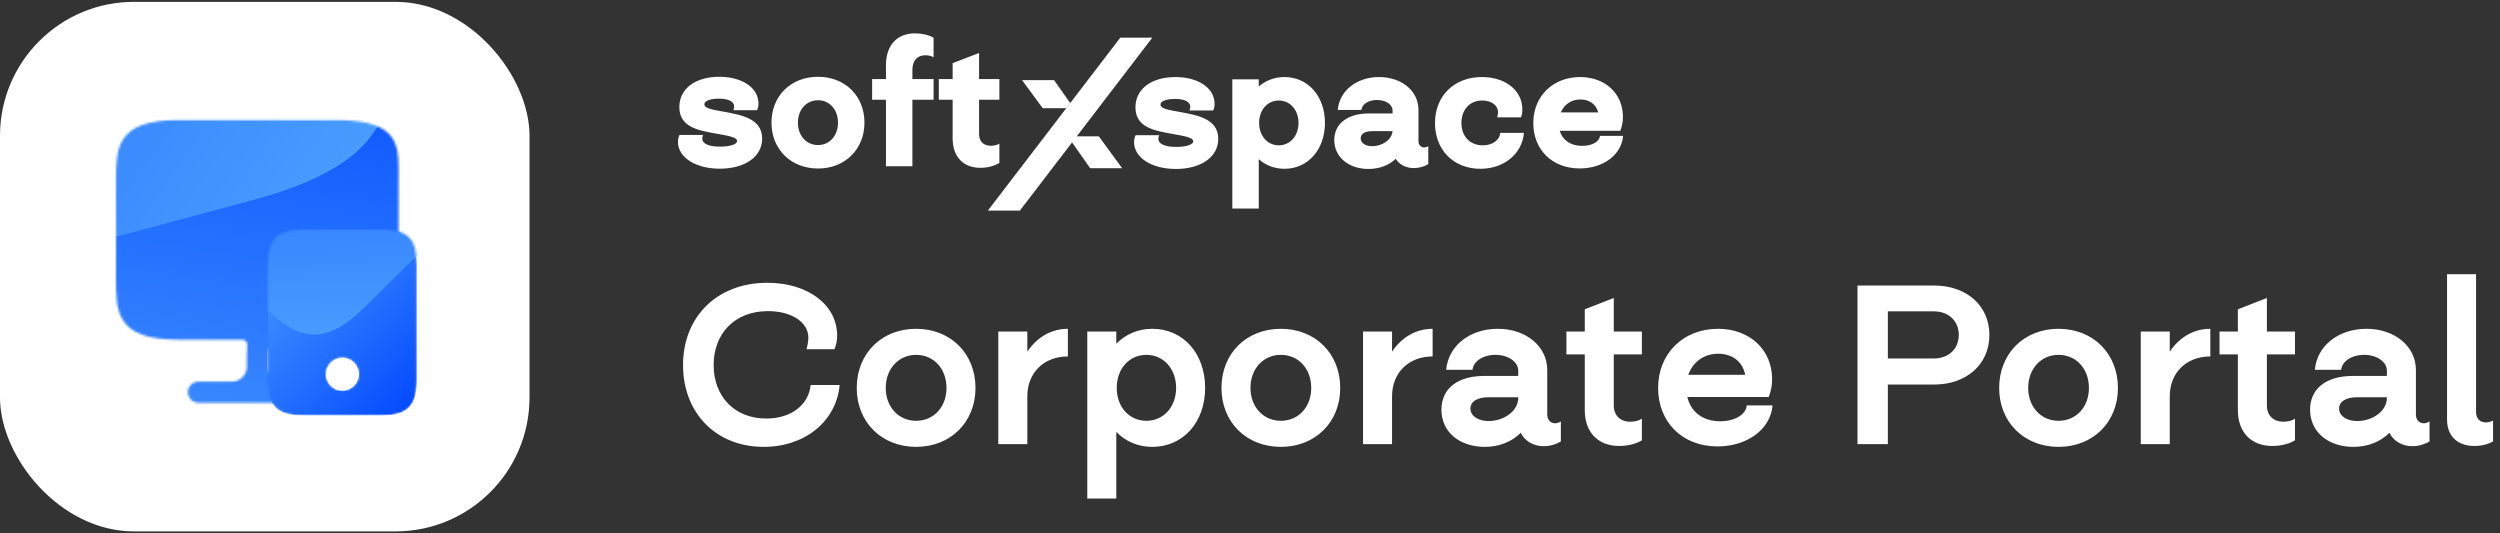 <svg width="1121" height="239" viewBox="0 0 1121 239" fill="none" xmlns="http://www.w3.org/2000/svg">
<rect x="0" y="0" width="1121" height="239" fill="#333333" stroke="none"/>
<rect y="0.836" width="237.438" height="237.438" rx="60.058" fill="white"/>
<mask id="mask0_10280_1606" style="mask-type:alpha" maskUnits="userSpaceOnUse" x="52" y="53" width="127" height="128">
<path d="M150.732 53.836C120.6 53.836 108.075 53.836 80.037 53.836C52 53.836 52 66.386 52 81.806V123.062V124.33C52 139.817 52 152.3 79.971 152.3C107.941 152.3 108.194 152.3 108.194 152.3C111.866 152.3 110.678 155.305 110.678 158.976V164.45C110.678 168.122 107.674 171.126 104.003 171.126H88.983C86.379 171.126 84.243 173.262 84.243 175.865C84.243 178.469 86.379 180.605 88.983 180.605H141.92C144.523 180.605 146.66 178.469 146.66 175.865C146.66 173.262 144.523 171.126 141.92 171.126H126.9C123.228 171.126 120.224 168.122 120.224 164.45V158.976C120.224 155.305 123.228 152.3 126.9 152.3H150.732C166.219 152.3 178.702 139.75 178.702 124.33V123.062V81.806C178.702 66.386 180.863 53.836 150.732 53.836Z" fill="url(#paint0_linear_10280_1606)"/>
</mask>
<g mask="url(#mask0_10280_1606)">
<path d="M150.732 53.836C120.6 53.836 108.075 53.836 80.037 53.836C52 53.836 52 66.386 52 81.806V123.062V124.33C52 139.817 52 152.3 79.971 152.3C107.941 152.3 108.194 152.3 108.194 152.3C111.866 152.3 110.678 155.305 110.678 158.976V164.45C110.678 168.122 107.674 171.126 104.003 171.126H88.983C86.379 171.126 84.243 173.262 84.243 175.865C84.243 178.469 86.379 180.605 88.983 180.605H141.92C144.523 180.605 146.66 178.469 146.66 175.865C146.66 173.262 144.523 171.126 141.92 171.126H126.9C123.228 171.126 120.224 168.122 120.224 164.45V158.976C120.224 155.305 123.228 152.3 126.9 152.3H150.732C166.219 152.3 178.702 139.75 178.702 124.33V123.062V81.806C178.702 66.386 180.863 53.836 150.732 53.836Z" fill="url(#paint1_linear_10280_1606)"/>
<path d="M53.348 150.953C83.848 187.316 96.526 202.431 124.907 236.266C153.287 270.102 168.432 257.398 187.042 241.789L236.828 200.029L238.359 198.745C257.049 183.068 272.113 170.432 243.801 136.678C215.488 102.923 215.232 102.618 215.232 102.618C211.515 98.187 216.342 96.579 220.773 92.863L227.379 87.322C231.81 83.605 238.476 84.19 242.192 88.621L257.396 106.747C260.032 109.888 264.772 110.304 267.914 107.669C271.055 105.033 271.471 100.293 268.836 97.151L215.251 33.267C212.616 30.125 207.875 29.71 204.733 32.345C201.592 34.98 201.176 39.721 203.811 42.862L219.015 60.988C222.732 65.419 222.147 72.085 217.716 75.802L211.11 81.343C206.68 85.059 200.014 84.475 196.297 80.044L172.174 51.284C156.497 32.594 128.716 30.233 110.106 45.842L108.576 47.126L58.789 88.885C40.18 104.495 22.847 114.59 53.348 150.953Z" fill="url(#paint2_linear_10280_1606)"/>
<path d="M-74.127 139.977C5.562 118.624 38.687 109.748 112.837 89.88C186.986 70.012 178.095 36.829 167.17 -3.942L137.943 -113.02L137.044 -116.374C126.072 -157.322 117.229 -190.328 43.255 -170.507C-30.718 -150.686 -31.387 -150.506 -31.387 -150.506C-41.097 -147.905 -40.085 -156.689 -42.686 -166.396L-46.564 -180.869C-49.165 -190.577 -43.349 -200.648 -33.638 -203.25L6.085 -213.894C12.97 -215.739 17.106 -222.901 15.262 -229.784C13.417 -236.668 6.254 -240.802 -0.631 -238.957L-140.633 -201.444C-147.518 -199.599 -151.654 -192.437 -149.81 -185.553C-147.965 -178.67 -140.802 -174.536 -133.917 -176.381L-94.194 -187.024C-84.484 -189.626 -74.411 -183.812 -71.81 -174.105L-67.932 -159.632C-65.331 -149.924 -71.147 -139.853 -80.857 -137.251L-143.885 -120.363C-184.844 -109.388 -208.967 -67.359 -198.042 -26.588L-197.143 -23.234L-167.916 85.844C-156.991 126.616 -153.816 161.329 -74.127 139.977Z" fill="url(#paint3_linear_10280_1606)"/>
</g>
<mask id="mask1_10280_1606" style="mask-type:alpha" maskUnits="userSpaceOnUse" x="120" y="102" width="67" height="85">
<path d="M171.154 102.902H135.84C124.292 102.902 120.086 107.108 120.086 118.79V170.392C120.086 182.141 124.225 186.28 135.84 186.28H171.154C182.703 186.28 186.908 182.075 186.908 170.392V118.79C186.908 107.041 182.769 102.902 171.154 102.902ZM153.531 175.132C149.458 175.132 146.187 171.861 146.187 167.789C146.187 163.717 149.458 160.446 153.531 160.446C157.603 160.446 160.874 163.717 160.874 167.789C160.874 171.861 157.603 175.132 153.531 175.132Z" fill="url(#paint4_linear_10280_1606)"/>
</mask>
<g mask="url(#mask1_10280_1606)">
<path d="M171.154 102.902H135.84C124.292 102.902 120.086 107.108 120.086 118.79V170.392C120.086 182.141 124.225 186.28 135.84 186.28H171.154C182.703 186.28 186.908 182.075 186.908 170.392V118.79C186.908 107.041 182.769 102.902 171.154 102.902ZM153.531 175.132C149.458 175.132 146.187 171.861 146.187 167.789C146.187 163.717 149.458 160.446 153.531 160.446C157.603 160.446 160.874 163.717 160.874 167.789C160.874 171.861 157.603 175.132 153.531 175.132Z" fill="url(#paint5_linear_10280_1606)"/>
<path d="M69.128 87.376L118.729 137.652C134.95 154.094 146.845 154.175 163.477 137.766L236.944 65.287C253.671 48.785 253.75 37.079 237.435 20.542L187.834 -29.735C171.613 -46.177 159.718 -46.258 143.086 -29.849L69.62 42.63C52.892 59.133 52.813 70.839 69.128 87.376ZM196.716 11.014C202.436 16.812 202.373 26.063 196.576 31.783C190.778 37.502 181.527 37.44 175.807 31.642C170.087 25.845 170.15 16.593 175.947 10.874C181.745 5.154 190.996 5.217 196.716 11.014Z" fill="url(#paint6_linear_10280_1606)"/>
</g>
<path d="M304.696 60.491H315.294C314.98 61.119 314.901 61.747 314.901 62.139C314.901 64.416 317.728 65.751 322.909 65.751C327.54 65.751 330.524 64.652 330.524 63.239C330.524 61.433 326.049 60.805 320.397 59.784C313.331 58.45 304.618 57.115 304.618 48.009C304.618 39.688 311.918 34.428 322.516 34.428C332.8 34.428 340.101 39.374 340.101 46.439C340.101 47.459 339.944 48.401 339.473 49.422H328.875C329.111 48.715 329.189 48.166 329.189 47.773C329.189 45.575 326.834 44.241 322.359 44.241C318.356 44.241 315.844 45.261 315.844 46.753C315.844 48.715 319.69 49.187 325.185 50.207C332.094 51.542 341.75 53.033 341.75 62.139C341.75 70.304 333.978 75.642 322.752 75.642C311.84 75.642 303.99 70.539 303.99 63.631C303.99 62.453 304.225 61.511 304.696 60.491ZM345.934 54.996C345.934 42.985 354.647 34.428 366.815 34.428C378.905 34.428 387.619 42.985 387.619 54.996C387.619 66.928 378.905 75.564 366.815 75.564C354.647 75.564 345.934 66.928 345.934 54.996ZM357.787 54.996C357.787 60.805 361.556 65.044 366.815 65.044C371.997 65.044 375.765 60.805 375.765 54.996C375.765 49.187 371.997 44.947 366.815 44.947C361.556 44.947 357.787 49.187 357.787 54.996ZM391.062 35.448H397.264V29.247C397.264 20.454 402.053 14.959 410.296 14.959C413.279 14.959 416.576 15.666 418.617 16.922V25.714C417.832 25.086 416.105 24.772 414.927 24.772C411.238 24.772 409.118 27.284 409.118 31.288V35.448H418.617V44.712H409.118V74.543H397.264V44.712H391.062V35.448ZM448.123 44.712H439.017V60.098C439.017 63.395 440.979 65.358 444.276 65.358C445.69 65.358 447.338 65.044 448.123 64.338V73.051C446.082 74.386 442.863 75.249 439.645 75.249C431.873 75.249 427.163 70.225 427.163 62.139V44.712H420.961V35.448H427.163V28.305L439.017 23.752V35.448H448.123V44.712Z" fill="white"/>
<path d="M503.155 75.408H488.804L478.814 61.136H492.716L503.155 75.408Z" fill="white"/>
<path d="M502.337 16.895L479.879 46.219L478.109 48.53L442.951 94.437H457.302L516.688 16.895H502.337Z" fill="white"/>
<path d="M472.648 35.924L477.075 42.227L479.879 46.219C478.109 48.53 478.883 48.096 478.551 47.952C478.688 47.788 478.734 47.714 478.109 48.53H467.567L458.297 35.924H472.648Z" fill="white"/>
<path d="M509.218 60.612H519.815C519.501 61.24 519.423 61.868 519.423 62.261C519.423 64.537 522.249 65.872 527.43 65.872C532.062 65.872 535.045 64.773 535.045 63.36C535.045 61.554 530.57 60.926 524.918 59.906C517.853 58.571 509.139 57.236 509.139 48.13C509.139 39.809 516.44 34.549 527.038 34.549C537.322 34.549 544.622 39.495 544.622 46.56C544.622 47.581 544.465 48.523 543.994 49.543H533.397C533.632 48.837 533.711 48.287 533.711 47.895C533.711 45.696 531.355 44.362 526.881 44.362C522.877 44.362 520.365 45.382 520.365 46.874C520.365 48.837 524.212 49.308 529.707 50.328C536.615 51.663 546.271 53.154 546.271 62.261C546.271 70.425 538.499 75.763 527.273 75.763C516.361 75.763 508.511 70.66 508.511 63.752C508.511 62.575 508.747 61.633 509.218 60.612ZM564.429 93.505H552.575V35.569H564.429V38.788C567.49 36.119 571.494 34.549 575.969 34.549C586.488 34.549 594.103 43.106 594.103 55.117C594.103 67.049 586.488 75.685 575.969 75.685C571.494 75.685 567.49 74.115 564.429 71.367V93.505ZM564.586 55.117C564.586 60.926 568.354 65.165 573.378 65.165C578.481 65.165 582.249 60.926 582.249 55.117C582.249 49.308 578.481 45.068 573.378 45.068C568.354 45.068 564.586 49.308 564.586 55.117ZM613.67 50.878H624.425V49.543C624.425 46.874 621.442 44.833 617.438 44.833C613.513 44.833 610.687 46.795 610.452 49.308H599.854C600.56 40.751 608.254 34.549 618.38 34.549C628.507 34.549 636.044 40.751 636.044 49.308V63.36C636.044 65.008 637.143 66.107 638.634 66.107C639.105 66.107 639.812 65.95 640.44 65.558V73.565C638.634 74.743 636.201 75.371 633.924 75.371C630.391 75.371 627.487 73.8 625.838 71.21C622.777 74.115 618.537 75.763 613.592 75.763C604.956 75.763 598.284 70.582 598.284 62.81C598.284 55.509 604.25 50.878 613.67 50.878ZM610.138 62.025C610.138 64.145 612.257 65.558 615.319 65.558C619.636 65.558 624.111 62.732 624.425 58.806H615.319C612.1 58.806 610.138 59.984 610.138 62.025ZM681.992 52.605H671.316C671.63 51.741 671.709 50.878 671.709 50.328C671.709 47.267 668.804 45.068 664.643 45.068C658.834 45.068 655.301 49.386 655.301 55.117C655.301 60.926 658.913 65.165 664.957 65.165C669.275 65.165 672.415 62.81 672.729 59.592H683.327C682.542 68.933 674.456 75.685 663.78 75.685C651.612 75.685 643.447 67.049 643.447 55.195C643.447 43.106 651.926 34.549 664.486 34.549C675.084 34.549 682.621 40.594 682.621 49.072C682.621 50.328 682.464 51.427 681.992 52.605ZM708.489 34.549C719.872 34.549 727.722 42.007 727.722 52.448C727.722 54.489 727.408 56.373 726.545 58.649H699.383C700.639 62.732 704.093 65.401 709.431 65.401C713.906 65.401 717.203 63.517 717.438 60.926H727.801C727.094 69.404 718.93 75.528 708.332 75.528C695.772 75.528 687.529 66.892 687.529 55.195C687.529 43.106 696.4 34.549 708.489 34.549ZM699.854 50.407H716.653C715.711 46.874 712.807 44.597 708.646 44.597C704.564 44.597 701.345 46.874 699.854 50.407Z" fill="white"/>
<path d="M374.154 156.578H361.655C362.163 154.647 362.468 152.716 362.468 151.395C362.468 144.485 354.948 139.505 344.379 139.505C329.238 139.505 319.991 149.769 319.991 163.691C319.991 177.613 329.238 187.673 343.566 187.673C354.948 187.673 362.671 181.373 363.484 172.633H376.491C375.068 188.689 361.147 200.376 342.449 200.376C320.804 200.376 306.272 184.929 306.272 163.691C306.272 142.249 321.312 126.803 344.074 126.803C362.264 126.803 375.373 136.66 375.373 150.48C375.373 152.614 375.068 154.444 374.154 156.578ZM384.162 173.955C384.162 158.508 395.34 147.432 410.786 147.432C426.232 147.432 437.411 158.508 437.411 173.955C437.411 189.299 426.232 200.376 410.786 200.376C395.34 200.376 384.162 189.299 384.162 173.955ZM397.169 173.955C397.169 182.491 402.962 188.689 410.786 188.689C418.713 188.689 424.403 182.491 424.403 173.955C424.403 165.317 418.713 159.118 410.786 159.118C402.962 159.118 397.169 165.317 397.169 173.955ZM447.644 199.156V148.651H460.651V157.695C464.919 151.293 471.321 147.432 478.841 147.432V159.829C468.07 159.829 460.651 167.146 460.651 177.714V199.156H447.644ZM500.545 223.545H487.538V148.651H500.545V154.139C504.712 149.871 510.301 147.432 516.703 147.432C530.523 147.432 540.38 158.508 540.38 173.955C540.38 189.299 530.523 200.376 516.703 200.376C510.301 200.376 504.712 197.937 500.545 193.669V223.545ZM500.748 173.955C500.748 182.491 506.337 188.689 514.061 188.689C521.682 188.689 527.373 182.491 527.373 173.955C527.373 165.317 521.682 159.118 514.061 159.118C506.337 159.118 500.748 165.317 500.748 173.955ZM547.706 173.955C547.706 158.508 558.884 147.432 574.331 147.432C589.777 147.432 600.955 158.508 600.955 173.955C600.955 189.299 589.777 200.376 574.331 200.376C558.884 200.376 547.706 189.299 547.706 173.955ZM560.714 173.955C560.714 182.491 566.506 188.689 574.331 188.689C582.257 188.689 587.948 182.491 587.948 173.955C587.948 165.317 582.257 159.118 574.331 159.118C566.506 159.118 560.714 165.317 560.714 173.955ZM611.188 199.156V148.651H624.196V157.695C628.464 151.293 634.866 147.432 642.386 147.432V159.829C631.614 159.829 624.196 167.146 624.196 177.714V199.156H611.188ZM665.541 168.569H680.784V166.231C680.784 162.268 676.312 159.118 670.622 159.118C664.829 159.118 660.663 162.065 660.256 165.825H648.469C649.383 155.155 658.935 147.432 671.638 147.432C684.239 147.432 693.791 155.256 693.791 165.927V185.946C693.791 188.181 695.214 189.807 697.348 189.807C698.059 189.807 699.075 189.502 699.888 188.994V197.937C697.754 199.258 694.909 200.071 692.267 200.071C687.491 200.071 683.731 197.734 681.902 194.075C677.938 198.038 672.349 200.376 665.744 200.376C654.667 200.376 646.335 193.872 646.335 183.71C646.335 174.259 653.55 168.569 665.541 168.569ZM659.342 183.202C659.342 186.555 662.797 188.791 667.471 188.791C674.28 188.791 680.784 184.421 680.784 178.324V178.121H667.471C662.391 178.121 659.342 180.052 659.342 183.202ZM736.22 158.915H723.619V181.779C723.619 186.251 726.464 189.096 731.037 189.096C732.968 189.096 735.203 188.588 736.22 187.673V197.429C733.882 198.953 730.021 199.969 726.058 199.969C716.505 199.969 710.611 193.77 710.611 183.913V158.915H702.38V148.651H710.611V138.692L723.619 133.611V148.651H736.22V158.915ZM770.331 147.432C784.659 147.432 794.618 156.882 794.618 169.991C794.618 172.735 794.211 175.072 793.093 178.019H756.612C758.136 184.523 763.319 188.893 771.347 188.893C777.952 188.893 782.931 185.844 783.236 181.779H794.821C793.906 192.449 783.541 200.172 770.127 200.172C754.071 200.172 743.503 188.994 743.503 173.955C743.503 158.508 754.783 147.432 770.331 147.432ZM757.018 168.061H782.525C781.509 162.37 776.936 158.61 770.432 158.61C764.03 158.61 759.051 162.37 757.018 168.061ZM832.898 128.022H867.144C882.082 128.022 892.041 137.27 892.041 150.176C892.041 163.386 881.777 172.43 867.246 172.43H846.515V199.156H832.898V128.022ZM846.515 160.744H867.042C873.953 160.744 878.322 156.273 878.322 150.176C878.322 144.078 873.953 139.607 867.042 139.607H846.515V160.744ZM896.429 173.955C896.429 158.508 907.607 147.432 923.053 147.432C938.499 147.432 949.678 158.508 949.678 173.955C949.678 189.299 938.499 200.376 923.053 200.376C907.607 200.376 896.429 189.299 896.429 173.955ZM909.436 173.955C909.436 182.491 915.228 188.689 923.053 188.689C930.98 188.689 936.67 182.491 936.67 173.955C936.67 165.317 930.98 159.118 923.053 159.118C915.228 159.118 909.436 165.317 909.436 173.955ZM959.911 199.156V148.651H972.918V157.695C977.186 151.293 983.588 147.432 991.108 147.432V159.829C980.337 159.829 972.918 167.146 972.918 177.714V199.156H959.911ZM1029.07 158.915H1016.47V181.779C1016.47 186.251 1019.32 189.096 1023.89 189.096C1025.82 189.096 1028.05 188.588 1029.07 187.673V197.429C1026.73 198.953 1022.87 199.969 1018.91 199.969C1009.36 199.969 1003.46 193.77 1003.46 183.913V158.915H995.232V148.651H1003.46V138.692L1016.47 133.611V148.651H1029.07V158.915ZM1055.05 168.569H1070.29V166.231C1070.29 162.268 1065.82 159.118 1060.13 159.118C1054.34 159.118 1050.17 162.065 1049.77 165.825H1037.98C1038.89 155.155 1048.44 147.432 1061.15 147.432C1073.75 147.432 1083.3 155.256 1083.3 165.927V185.946C1083.3 188.181 1084.72 189.807 1086.86 189.807C1087.57 189.807 1088.58 189.502 1089.4 188.994V197.937C1087.26 199.258 1084.42 200.071 1081.78 200.071C1077 200.071 1073.24 197.734 1071.41 194.075C1067.45 198.038 1061.86 200.376 1055.25 200.376C1044.18 200.376 1035.84 193.872 1035.84 183.71C1035.84 174.259 1043.06 168.569 1055.05 168.569ZM1048.85 183.202C1048.85 186.555 1052.31 188.791 1056.98 188.791C1063.79 188.791 1070.29 184.421 1070.29 178.324V178.121H1056.98C1051.9 178.121 1048.85 180.052 1048.85 183.202ZM1097.26 188.181V122.941H1110.26V184.726C1110.26 187.572 1111.89 189.401 1114.63 189.401C1115.75 189.401 1116.87 189.096 1117.89 188.588V197.937C1115.55 199.258 1112.6 199.969 1109.45 199.969C1101.93 199.969 1097.26 195.498 1097.26 188.181Z" fill="white"/>
<defs>
<linearGradient id="paint0_linear_10280_1606" x1="52" y1="53.836" x2="167.909" y2="189.833" gradientUnits="userSpaceOnUse">
<stop stop-color="#4D9FFF"/>
<stop offset="1" stop-color="#0047FF"/>
</linearGradient>
<linearGradient id="paint1_linear_10280_1606" x1="52" y1="53.836" x2="167.909" y2="189.833" gradientUnits="userSpaceOnUse">
<stop stop-color="#4D9FFF"/>
<stop offset="1" stop-color="#0047FF"/>
</linearGradient>
<linearGradient id="paint2_linear_10280_1606" x1="153.287" y1="270.102" x2="200.08" y2="-7.437" gradientUnits="userSpaceOnUse">
<stop stop-color="#4D9FFF"/>
<stop offset="1" stop-color="#0047FF"/>
</linearGradient>
<linearGradient id="paint3_linear_10280_1606" x1="186.986" y1="70.012" x2="-215.832" y2="-207.528" gradientUnits="userSpaceOnUse">
<stop stop-color="#4D9FFF"/>
<stop offset="1" stop-color="#0047FF"/>
</linearGradient>
<linearGradient id="paint4_linear_10280_1606" x1="120.086" y1="102.902" x2="197.152" y2="175.389" gradientUnits="userSpaceOnUse">
<stop stop-color="#4D9FFF"/>
<stop offset="1" stop-color="#0047FF"/>
</linearGradient>
<linearGradient id="paint5_linear_10280_1606" x1="120.086" y1="102.902" x2="197.152" y2="175.389" gradientUnits="userSpaceOnUse">
<stop stop-color="#4D9FFF"/>
<stop offset="1" stop-color="#0047FF"/>
</linearGradient>
<linearGradient id="paint6_linear_10280_1606" x1="140.857" y1="160.082" x2="135.812" y2="-51.452" gradientUnits="userSpaceOnUse">
<stop stop-color="#4D9FFF"/>
<stop offset="1" stop-color="#0047FF"/>
</linearGradient>
</defs>
</svg>
